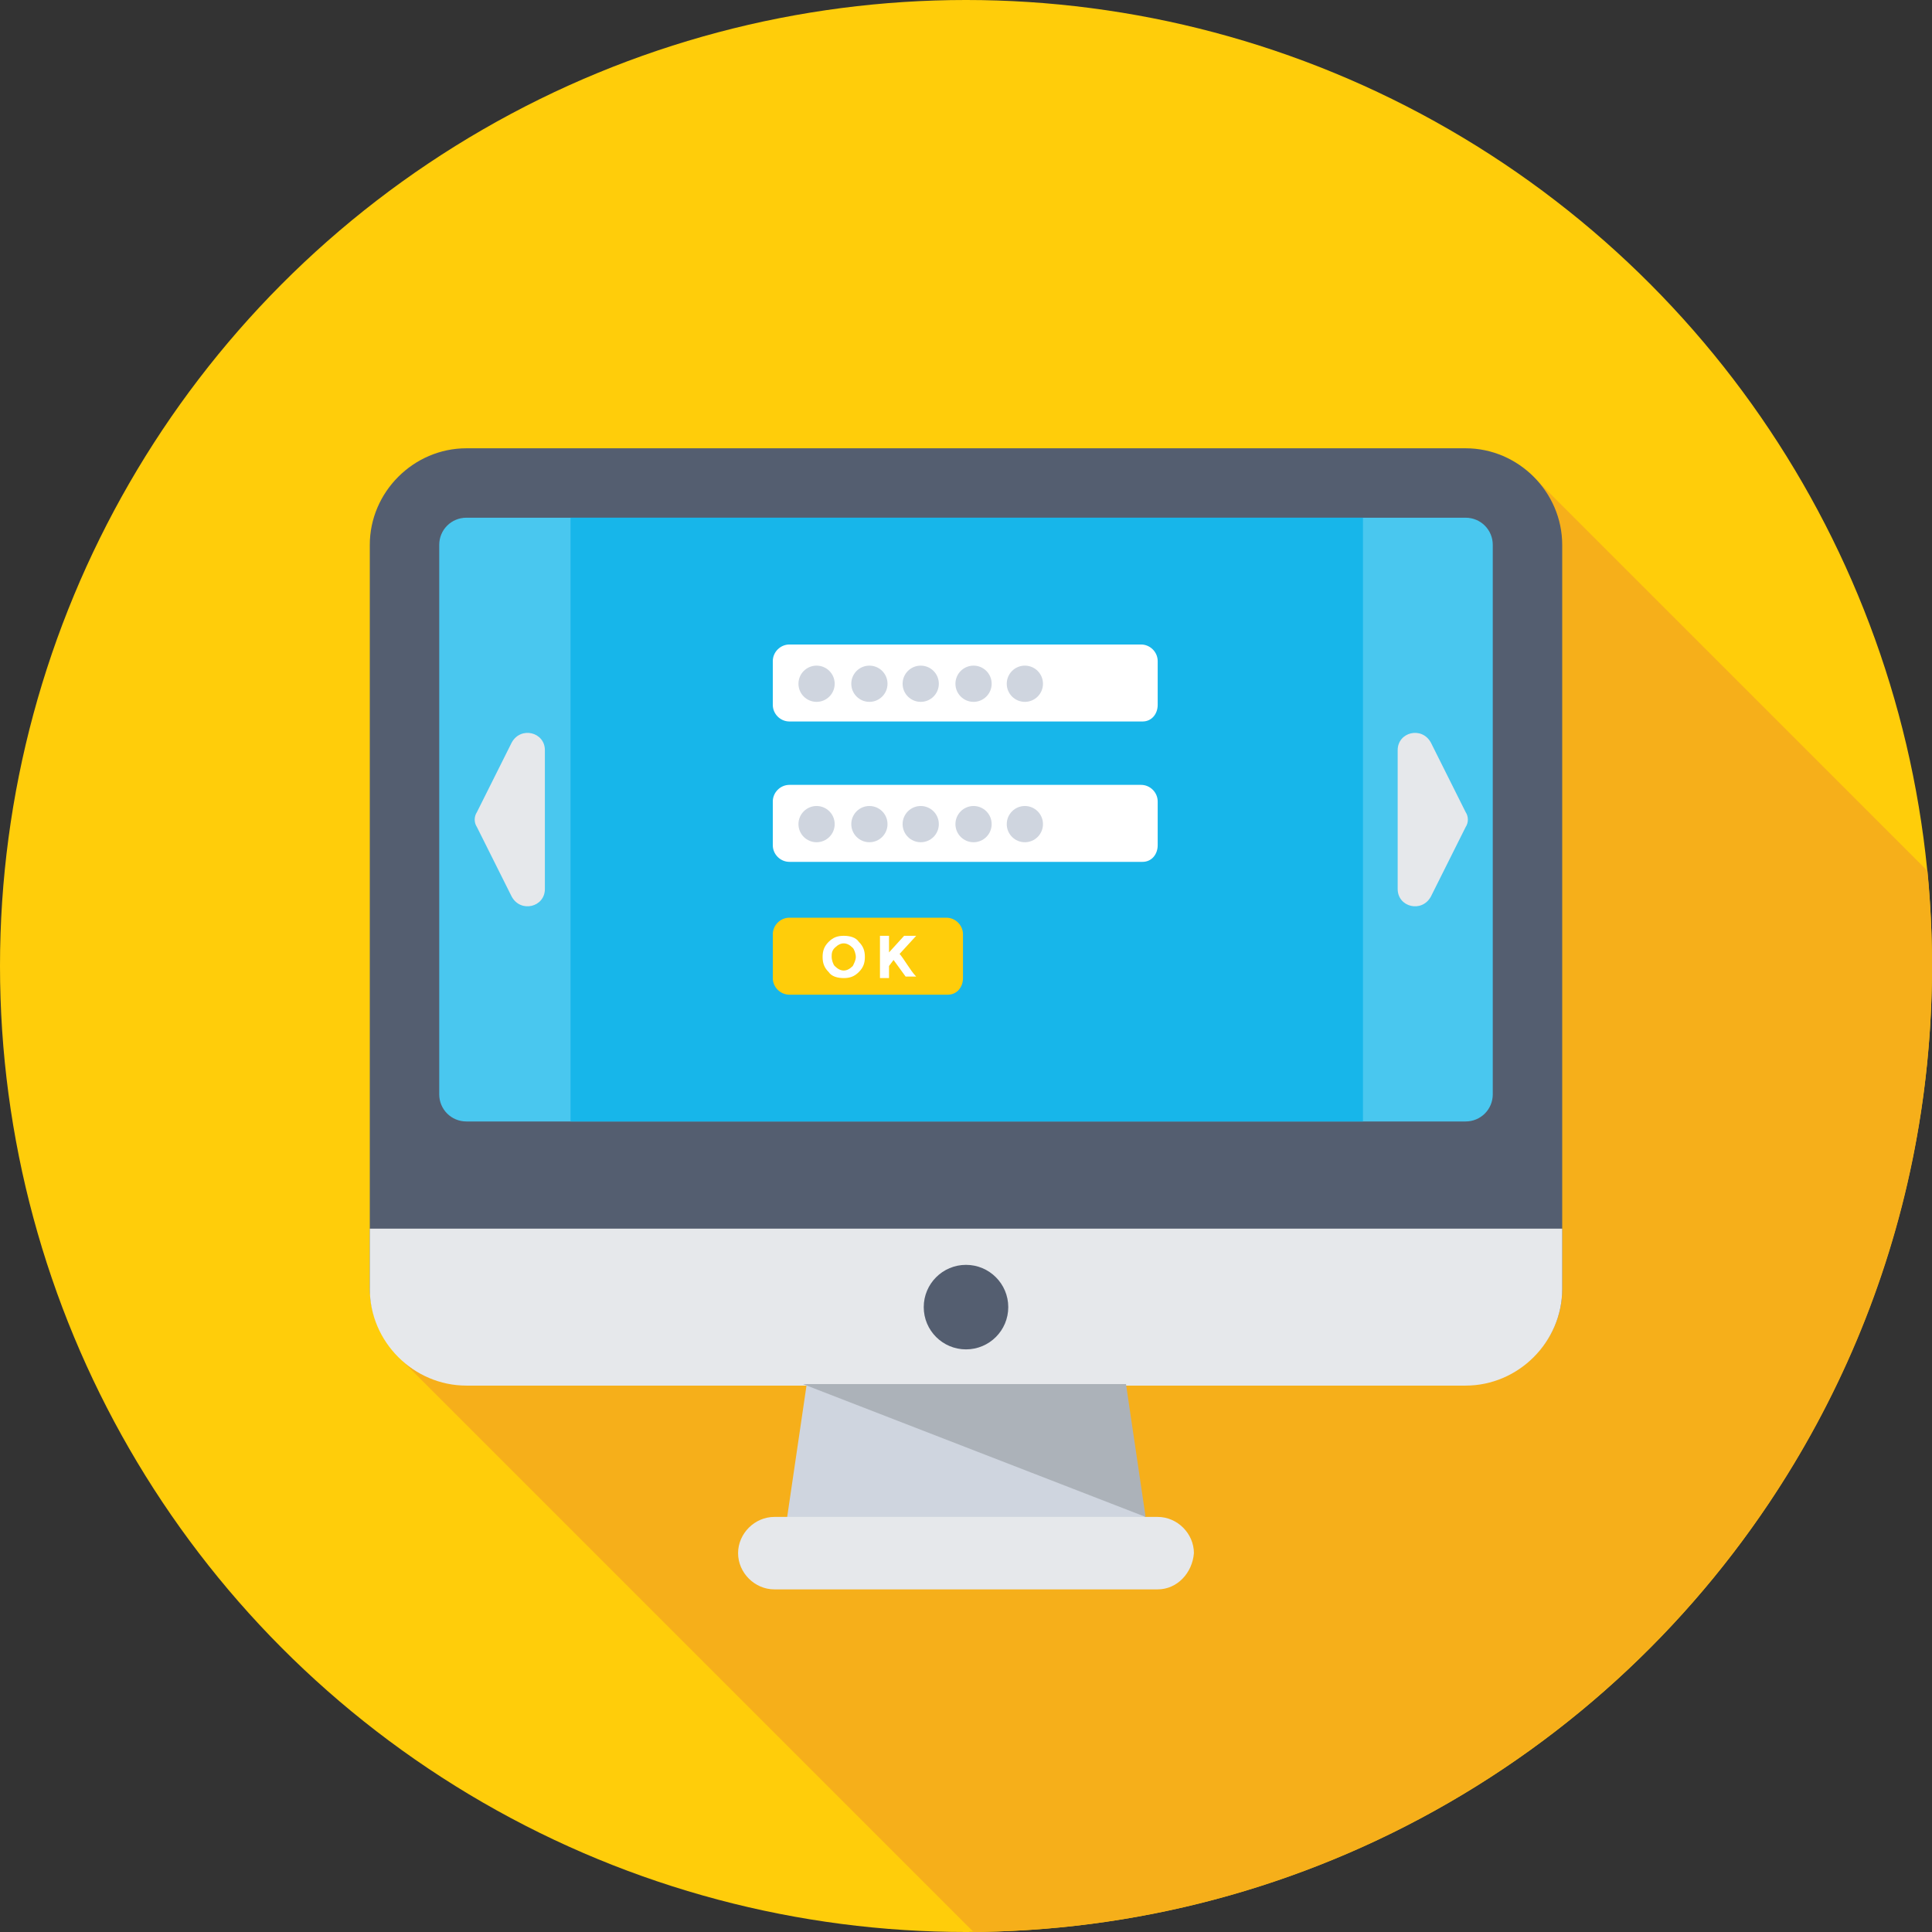 <svg xmlns="http://www.w3.org/2000/svg" width="50" height="50" viewBox="0 0 128 128">
  <rect x="0" y="0" width="128" height="128" fill="#333333" stroke="none"/>
  <circle cx="64" cy="64" r="64" fill="#FFCD0A" />
  <path fill="#F6AF1A" d="M127.7 57.7l-26.4-26.4-74.7 58.8L64.5 128c35.1-.3 63.5-28.8 63.5-64 0-2.1-.1-4.2-.3-6.3z" />
  <path fill="#CFD5DF" d="M76.2 102.9H51.8l2-13.6h20.4z" />
  <path fill="#545E70" d="M97.1 91.7H30.9c-3.5 0-6.4-2.9-6.4-6.4V36.1c0-3.5 2.9-6.4 6.4-6.4h66.2c3.5 0 6.4 2.9 6.4 6.4v49.3c0 3.5-2.9 6.3-6.4 6.3z" />
  <path fill="#E6E8EB" d="M24.5 81.4v4c0 3.5 2.9 6.4 6.4 6.4h66.2c3.5 0 6.4-2.9 6.4-6.4v-4h-79z" />
  <path fill="#49C7EF" d="M30.9 74.3c-1 0-1.8-.8-1.8-1.8V36.1c0-1 .8-1.8 1.8-1.8h66.2c1 0 1.8.8 1.8 1.8v36.4c0 1-.8 1.8-1.8 1.8H30.9z" />
  <path fill="#17B6EA" d="M37.8 34.3h52.5v40H37.8z" />
  <path fill="#E6E8EB" d="M76.7 105.3H51.3c-1.3 0-2.4-1.1-2.4-2.4 0-1.3 1.1-2.4 2.4-2.4h25.4c1.3 0 2.4 1.1 2.4 2.4-.1 1.3-1.1 2.4-2.4 2.4z" />
  <path fill="#ACB2B9" d="M53.2 91.7l22.7 8.8-1.3-8.8z" />
  <path fill="#FFF" d="M75.7 47.8H52.3c-.6 0-1.1-.5-1.1-1.1v-2.9c0-.6.5-1.1 1.1-1.1h23.3c.6 0 1.1.5 1.1 1.1v2.9c0 .6-.4 1.1-1 1.1zM75.7 57.1H52.3c-.6 0-1.1-.5-1.1-1.1v-2.9c0-.6.5-1.1 1.1-1.1h23.3c.6 0 1.1.5 1.1 1.1V56c0 .6-.4 1.1-1 1.1z" />
  <path fill="#FFCD0A" d="M62.8 65.9H52.3c-.6 0-1.1-.5-1.1-1.1v-2.9c0-.6.5-1.1 1.1-1.1h10.4c.6 0 1.1.5 1.1 1.1v2.9c0 .6-.4 1.1-1 1.1z" />
  <g fill="#CFD5DF">
    <circle cx="54.1" cy="45.3" r="1.2" />
    <circle cx="57.6" cy="45.3" r="1.2" />
    <circle cx="61" cy="45.3" r="1.2" />
    <circle cx="64.5" cy="45.3" r="1.2" />
    <circle cx="67.9" cy="45.3" r="1.2" />
  </g>
  <g fill="#CFD5DF">
    <circle cx="54.1" cy="54.6" r="1.2" />
    <circle cx="57.6" cy="54.6" r="1.2" />
    <circle cx="61" cy="54.6" r="1.2" />
    <circle cx="64.5" cy="54.6" r="1.2" />
    <circle cx="67.9" cy="54.6" r="1.2" />
  </g>
  <g fill="#FFF">
    <path d="M56.9 64.4c-.3.3-.6.4-1 .4s-.8-.1-1-.4c-.3-.3-.4-.6-.4-1s.1-.7.4-1c.3-.3.6-.4 1-.4s.8.1 1 .4c.3.3.4.6.4 1s-.1.7-.4 1zm-.2-1c0-.2-.1-.5-.2-.6-.2-.2-.4-.3-.6-.3s-.4.1-.6.3c-.2.2-.2.4-.2.6 0 .2.1.5.2.6.2.2.4.3.6.3s.4-.1.6-.3c.1-.2.2-.4.2-.6zM58.3 62h.6v1.1l1-1.1h.8l-1.1 1.2c.1.1.3.4.5.7s.4.6.6.8H60l-.8-1.1-.3.4v.8h-.6V62z" />
  </g>
  <circle cx="64" cy="86.6" r="2.8" fill="#545E70" />
  <g fill="#E6E8EB">
    <path d="M92.6 49.7v9.2c0 1.2 1.6 1.6 2.2.5l2.3-4.6c.2-.3.2-.7 0-1l-2.3-4.6c-.6-1.1-2.2-.7-2.2.5zM36.1 58.9v-9.2c0-1.2-1.6-1.6-2.2-.5l-2.3 4.6c-.2.3-.2.7 0 1l2.3 4.6c.6 1.1 2.2.7 2.2-.5z" />
  </g>
</svg>